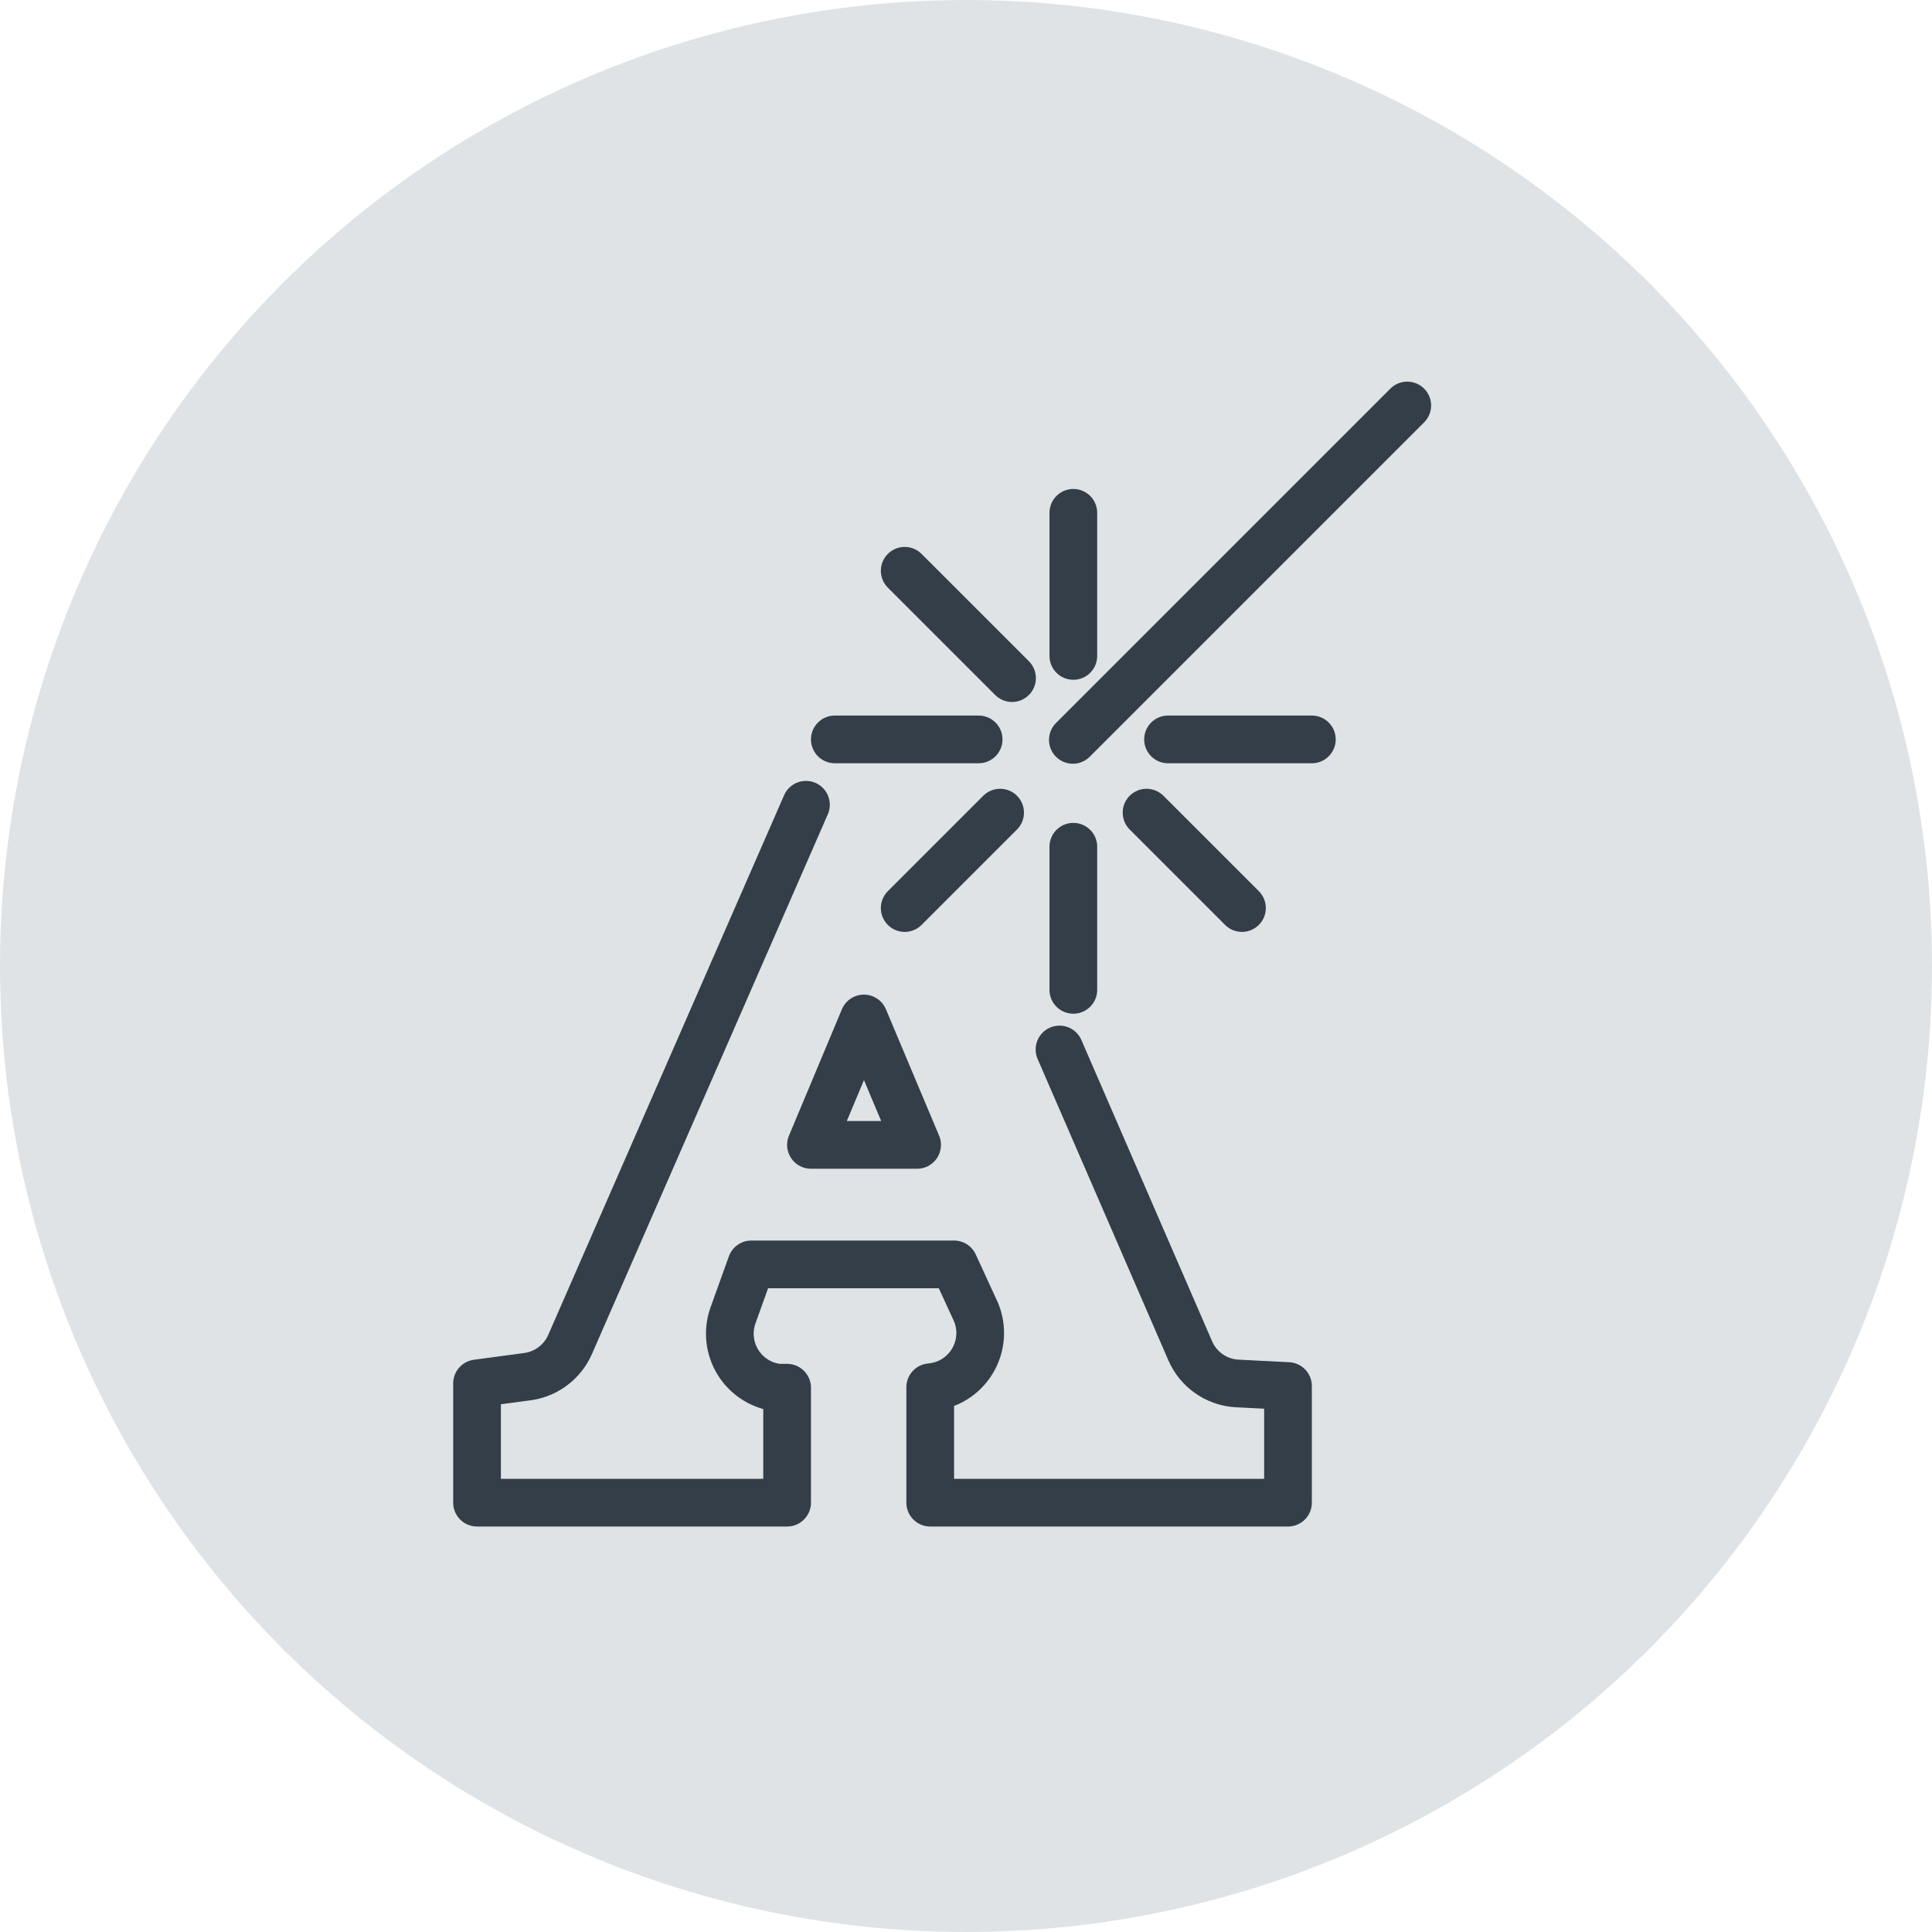 <?xml version="1.0" encoding="UTF-8"?>
<svg width="81px" height="81px" viewBox="0 0 81 81" version="1.1" xmlns="http://www.w3.org/2000/svg" xmlns:xlink="http://www.w3.org/1999/xlink">
    <title>Group 14</title>
    <g id="Home-Blue" stroke="none" stroke-width="1" fill="none" fill-rule="evenodd">
        <g id="Home-V1" transform="translate(-680, -1091)">
            <g id="Group-6" transform="translate(653, 1076)">
                <g id="Group-14" transform="translate(27, 15)">
                    <circle id="Oval-Copy-4" fill="#DFE3E6" cx="40.5" cy="40.5" r="40.5"></circle>
                    <g id="Asset-1" transform="translate(20, 17)" stroke="#333E48" stroke-linecap="round" stroke-linejoin="round" stroke-width="2">
                        <path d="M13.79,16.74 L3.9,39.37 C3.586,40.084 2.93,40.589 2.16,40.71 L0,41 L0,46 L13,46 L13,41.18 L12.62,41.18 C11.935,41.102 11.321,40.717 10.952,40.135 C10.583,39.552 10.498,38.833 10.72,38.18 L11.5,36.01 L20,36.01 L20.92,38.01 C21.201,38.684 21.142,39.451 20.762,40.074 C20.383,40.697 19.727,41.101 19,41.16 L19,41.16 L19,46 L34,46 L34,41.11 L31.83,41 C30.981,40.939 30.237,40.411 29.9,39.63 L24.42,27 M14,31 L16.22,25.7 L18.45,31 L14,31 Z" id="Shape"></path>
                        <line x1="25" y1="24.5" x2="25" y2="18.5" id="Path"></line>
                        <line x1="25" y1="10.5" x2="25" y2="4.5" id="Path"></line>
                        <line x1="32.07" y1="21.07" x2="28.07" y2="17.07" id="Path"></line>
                        <line x1="22.43" y1="11.43" x2="17.93" y2="6.93" id="Path"></line>
                        <line x1="35" y1="14" x2="28.97" y2="14" id="Path"></line>
                        <line x1="21.03" y1="14" x2="15" y2="14" id="Path"></line>
                        <line x1="17.93" y1="21.07" x2="21.93" y2="17.07" id="Path"></line>
                        <line x1="24.98" y1="14.02" x2="39" y2="0" id="Path"></line>
                    </g>
                </g>
            </g>
        </g>
    </g>
</svg>